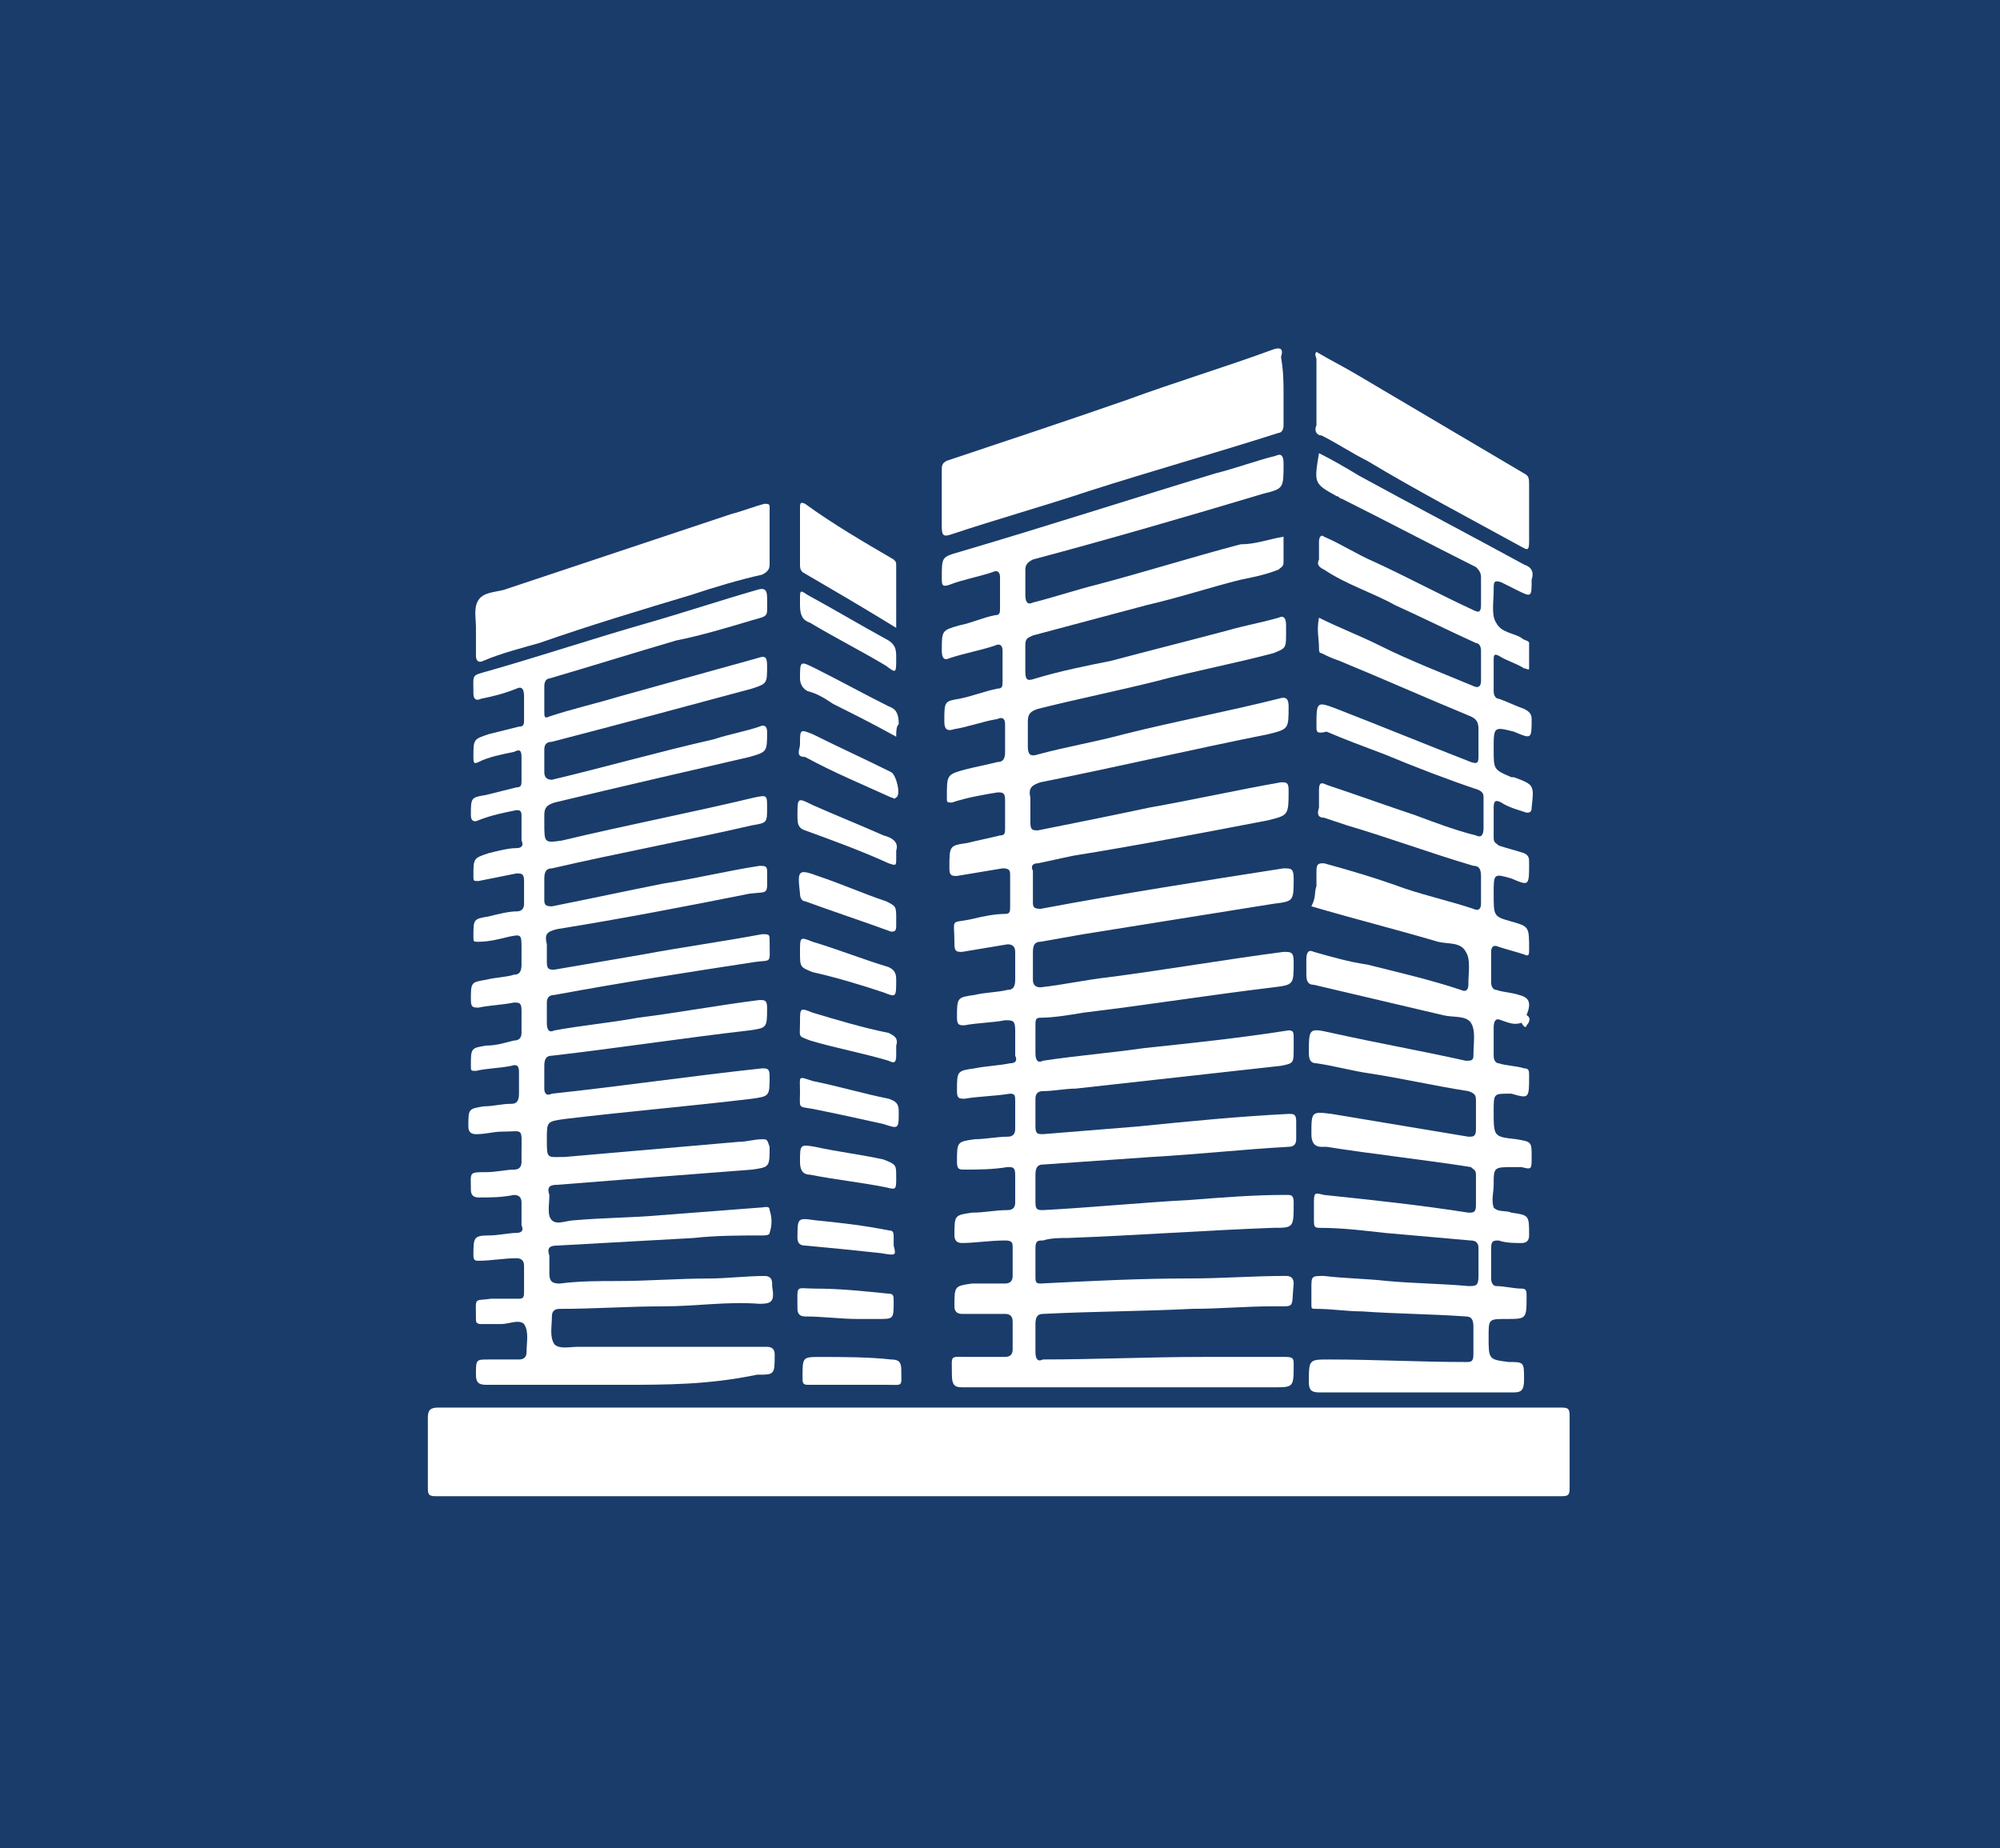 <?xml version="1.0" encoding="utf-8"?>
<!-- Generator: Adobe Illustrator 27.7.0, SVG Export Plug-In . SVG Version: 6.00 Build 0)  -->
<svg version="1.1" id="Capa_1" xmlns="http://www.w3.org/2000/svg" xmlns:xlink="http://www.w3.org/1999/xlink" x="0px" y="0px"
	 viewBox="0 0 79 73" style="enable-background:new 0 0 79 73;" xml:space="preserve">
<style type="text/css">
	.st0{fill:#1A3C6A;}
	.st1{fill:#FFFFFF;}
</style>
<rect id="Rectángulo_10" class="st0" width="79" height="73"/>
<g id="jtbcyh_00000026151828662208189930000018094258210500745392_">
	<g>
		<path class="st1" d="M50.7,21.2c0,0.3,0,0.7,0,1c0,0.2-0.1,0.2-0.2,0.3c-0.5,0.2-1,0.3-1.5,0.4c-1.2,0.3-2.4,0.7-3.7,1
			c-1.5,0.4-3,0.8-4.5,1.2c-0.2,0.1-0.3,0.1-0.3,0.4c0,0.3,0,0.7,0,1c0,0.4,0.1,0.4,0.4,0.3c1-0.3,2-0.5,3-0.7
			c1.5-0.4,3.1-0.8,4.6-1.2c0.7-0.2,1.3-0.3,2-0.5c0.2-0.1,0.3,0,0.3,0.3c0,0.1,0,0.2,0,0.3c0,0.6,0,0.6-0.5,0.8
			c-1.5,0.4-3.1,0.7-4.6,1.1c-1.6,0.4-3.1,0.7-4.7,1.1c-0.3,0.1-0.4,0.2-0.4,0.5c0,0.3,0,0.6,0,1c0,0.3,0.1,0.4,0.4,0.3
			c1.1-0.3,2.3-0.5,3.4-0.8c2-0.5,4.1-0.9,6.1-1.4c0.3-0.1,0.4,0,0.4,0.3c0,0.9,0,0.9-0.8,1.1c-3,0.6-6,1.3-9,1.9
			c-0.3,0.1-0.5,0.2-0.4,0.6c0,0.3,0,0.6,0,1c0,0.3,0.1,0.3,0.3,0.3c1.5-0.3,3-0.6,4.4-0.9c1.7-0.3,3.5-0.7,5.2-1
			c0.2,0,0.3,0,0.3,0.3c0,1,0,1-0.8,1.2c-2.6,0.5-5.2,1-7.7,1.4c-0.5,0.1-0.9,0.2-1.4,0.3c-0.2,0-0.3,0.1-0.2,0.3c0,0.4,0,0.8,0,1.2
			c0,0.2,0,0.3,0.3,0.3c3.2-0.6,6.4-1.1,9.6-1.6c0.3,0,0.4,0,0.4,0.4c0,0.9,0,0.9-0.8,1c-2.5,0.4-5,0.8-7.5,1.2
			c-0.6,0.1-1.1,0.2-1.7,0.3c-0.2,0-0.3,0.1-0.3,0.4c0,0.4,0,0.8,0,1.1c0,0.2,0.1,0.3,0.3,0.3c0.9-0.1,1.8-0.3,2.7-0.4
			c2.3-0.3,4.6-0.7,6.9-1c0.3,0,0.4,0,0.4,0.4c0,0.9,0,0.9-0.8,1c-2.5,0.3-5,0.7-7.5,1c-0.6,0.1-1.2,0.2-1.7,0.2
			c-0.2,0-0.2,0.1-0.2,0.3c0,0.4,0,0.8,0,1.1c0,0.3,0.1,0.4,0.3,0.3c1.3-0.2,2.6-0.3,4-0.5c1.9-0.2,3.8-0.4,5.7-0.7
			c0.2,0,0.2,0.1,0.2,0.3c0,0.1,0,0.3,0,0.4c0,0.6,0,0.6-0.5,0.7c-2.7,0.3-5.4,0.6-8.1,0.9c-0.4,0-0.9,0.1-1.3,0.1
			c-0.2,0-0.3,0.1-0.3,0.3c0,0.4,0,0.8,0,1.1c0,0.3,0.1,0.3,0.3,0.3c1.2-0.1,2.5-0.2,3.7-0.3c2-0.2,4-0.4,6-0.5c0.2,0,0.3,0,0.3,0.3
			c0,0.2,0,0.5,0,0.7c0,0.2-0.1,0.3-0.3,0.3c-1.8,0.1-3.6,0.3-5.4,0.4c-1.4,0.1-2.9,0.2-4.3,0.3c-0.2,0-0.3,0.1-0.3,0.4
			c0,0.4,0,0.7,0,1.1c0,0.3,0.1,0.3,0.3,0.3c1.9-0.1,3.9-0.3,5.8-0.4c1.3-0.1,2.5-0.2,3.8-0.2c0.2,0,0.3,0,0.3,0.3c0,1,0,1-0.8,1
			c-2.7,0.1-5.4,0.3-8.1,0.4c-0.3,0-0.7,0-1,0.1c-0.2,0-0.3,0-0.3,0.3c0,0.4,0,0.8,0,1.2c0,0.2,0.1,0.2,0.2,0.2
			c2-0.1,3.9-0.2,5.9-0.2c1.3,0,2.5-0.1,3.8-0.1c0.2,0,0.3,0.1,0.3,0.3c-0.1,1,0.1,0.9-0.8,0.9c-1.1,0-2.1,0.1-3.2,0.1
			c-2,0.1-3.9,0.1-5.9,0.2c-0.2,0-0.3,0.1-0.3,0.4c0,0.4,0,0.7,0,1.1c0,0.3,0.1,0.4,0.3,0.3c2.1,0,4.2-0.1,6.3-0.1
			c1.1,0,2.2,0,3.3,0c0.3,0,0.3,0.1,0.3,0.3c0,0.9,0,0.9-0.8,0.9c-4.1,0-8.2,0-12.3,0c-0.3,0-0.4-0.1-0.4-0.5c0-0.8-0.1-0.7,0.6-0.7
			c0.5,0,1,0,1.5,0c0.2,0,0.3-0.1,0.3-0.3c0-0.4,0-0.7,0-1.1c0-0.2-0.1-0.3-0.3-0.3c-0.6,0-1.2,0-1.7,0c-0.2,0-0.3-0.1-0.3-0.3
			c0-0.8,0-0.8,0.7-0.9c0.4,0,0.9,0,1.3,0c0.2,0,0.3-0.1,0.3-0.3c0-0.4,0-0.7,0-1.1c0-0.2,0-0.3-0.3-0.3c-0.6,0-1.2,0.1-1.7,0.1
			c-0.2,0-0.3-0.1-0.3-0.3c0-0.8,0-0.8,0.7-0.9c0.5,0,0.9-0.1,1.4-0.1c0.2,0,0.3-0.1,0.3-0.3c0-0.4,0-0.7,0-1.1
			c0-0.3-0.1-0.3-0.3-0.3c-0.6,0.1-1.2,0.1-1.7,0.1c-0.2,0-0.3,0-0.3-0.3c0-0.8,0-0.8,0.7-0.9c0.4,0,0.9-0.1,1.3-0.1
			c0.2,0,0.3-0.1,0.3-0.3c0-0.4,0-0.8,0-1.1c0-0.2,0-0.3-0.2-0.3c-0.6,0.1-1.2,0.1-1.8,0.2c-0.2,0-0.3,0-0.3-0.3
			c0-0.8,0-0.8,0.7-0.9c0.5-0.1,0.9-0.1,1.4-0.2c0.2,0,0.3-0.1,0.2-0.3c0-0.3,0-0.7,0-1c0-0.4-0.1-0.4-0.4-0.4
			c-0.5,0.1-1.1,0.1-1.6,0.2c-0.2,0-0.3,0-0.3-0.3c0-0.8,0-0.8,0.7-0.9c0.4-0.1,0.9-0.1,1.3-0.2c0.2,0,0.3-0.1,0.3-0.4
			c0-0.4,0-0.7,0-1.1c0-0.2-0.1-0.3-0.3-0.3c-0.6,0.1-1.2,0.2-1.8,0.3c-0.2,0-0.3,0-0.3-0.3c0-1.1-0.2-0.8,0.7-1
			c0.4-0.1,0.9-0.2,1.3-0.2c0.2,0,0.2-0.1,0.2-0.3c0-0.4,0-0.8,0-1.2c0-0.2,0-0.3-0.3-0.3c-0.6,0.1-1.2,0.2-1.8,0.3
			c-0.2,0-0.3,0-0.3-0.3c0-0.9,0-0.9,0.7-1c0.4-0.1,0.9-0.2,1.3-0.3c0.2,0,0.2-0.1,0.2-0.3c0-0.4,0-0.7,0-1.1c0-0.3-0.1-0.3-0.3-0.3
			c-0.6,0.1-1.2,0.2-1.8,0.4c-0.2,0-0.2,0-0.2-0.2c0-0.9,0-0.9,0.7-1.1c0.4-0.1,0.9-0.2,1.3-0.3c0.2,0,0.3-0.1,0.3-0.4
			c0-0.4,0-0.8,0-1.1c0-0.2-0.1-0.3-0.3-0.2c-0.6,0.1-1.1,0.3-1.7,0.4c-0.3,0.1-0.4,0-0.4-0.3c0-0.8,0-0.8,0.6-0.9
			c0.5-0.1,1-0.3,1.5-0.4c0.2,0,0.2-0.1,0.2-0.3c0-0.4,0-0.8,0-1.2c0-0.2-0.1-0.3-0.3-0.2c-0.6,0.2-1.2,0.3-1.8,0.5
			c-0.2,0.1-0.3,0-0.3-0.3c0-0.8,0-0.8,0.7-1c0.5-0.1,0.9-0.3,1.4-0.4c0.2,0,0.2-0.1,0.2-0.3c0-0.4,0-0.8,0-1.2
			c0-0.2-0.1-0.3-0.3-0.2c-0.6,0.2-1.2,0.3-1.7,0.5c-0.3,0.1-0.3,0-0.3-0.3c0-0.8,0-0.8,0.7-1c3.4-1,6.8-2.1,10.1-3.1
			c0.8-0.2,1.6-0.5,2.4-0.7c0.2-0.1,0.3,0,0.3,0.3c0,1,0,1-0.8,1.2c-3,0.9-6.1,1.8-9.1,2.6c-0.2,0.1-0.3,0.2-0.3,0.4
			c0,0.3,0,0.7,0,1c0,0.3,0.1,0.4,0.3,0.3c0.8-0.2,1.7-0.5,2.5-0.7c1.9-0.5,3.8-1.1,5.7-1.6C49.6,21.5,50.1,21.3,50.7,21.2z"/>
		<path class="st1" d="M24.6,54.7c-1.8,0-3.6,0-5.4,0c-0.3,0-0.4-0.1-0.4-0.4c0-0.6,0-0.6,0.5-0.6c0.4,0,0.8,0,1.2,0
			c0.2,0,0.3-0.1,0.3-0.3c0-0.4,0.1-0.8-0.1-1.1c-0.2-0.2-0.6,0-0.9,0c-0.3,0-0.5,0-0.8,0c-0.2,0-0.2-0.1-0.2-0.2
			c0-0.9-0.1-0.7,0.6-0.8c0.4,0,0.8,0,1.1,0c0.2,0,0.2-0.1,0.2-0.3c0-0.3,0-0.6,0-1c0-0.2-0.1-0.3-0.3-0.3c-0.5,0-1,0.1-1.5,0.1
			c-0.1,0-0.2,0-0.2-0.2c0-0.7,0-0.8,0.6-0.8c0.4,0,0.8-0.1,1.1-0.1c0.2,0,0.3-0.1,0.2-0.3c0-0.3,0-0.6,0-0.9c0-0.2-0.1-0.3-0.3-0.3
			c-0.5,0.1-0.9,0.1-1.4,0.1c-0.2,0-0.3-0.1-0.3-0.3c0-0.7-0.1-0.7,0.6-0.7c0.4,0,0.8-0.1,1.1-0.1c0.2,0,0.3-0.1,0.3-0.3
			c0-0.1,0-0.2,0-0.4c0-1,0.1-0.8-0.8-0.8c-0.3,0-0.6,0.1-1,0.1c-0.2,0-0.3-0.1-0.3-0.3c0-0.7,0-0.7,0.6-0.8c0.4,0,0.7-0.1,1.1-0.1
			c0.2,0,0.3-0.1,0.3-0.4c0-0.3,0-0.5,0-0.8c0-0.2,0-0.4-0.3-0.3c-0.5,0.1-1,0.1-1.4,0.2c-0.2,0-0.2,0-0.2-0.2c0-0.7,0-0.7,0.6-0.8
			c0.4,0,0.7-0.1,1.1-0.2c0.2,0,0.3-0.1,0.3-0.3c0-0.3,0-0.6,0-0.9c0-0.3-0.1-0.3-0.3-0.3c-0.5,0.1-0.9,0.1-1.4,0.2
			c-0.2,0-0.3,0-0.3-0.3c0-0.7,0-0.7,0.6-0.8c0.4-0.1,0.8-0.1,1.1-0.2c0.2,0,0.3-0.1,0.3-0.4c0-0.2,0-0.4,0-0.6c0-0.6,0-0.6-0.5-0.5
			c-0.4,0.1-0.8,0.2-1.2,0.2c-0.2,0-0.2,0-0.2-0.2c0-0.7,0-0.7,0.6-0.8c0.4-0.1,0.8-0.2,1.1-0.2c0.2,0,0.3-0.1,0.3-0.3
			c0-0.3,0-0.6,0-0.9c0-0.3-0.1-0.3-0.3-0.3c-0.5,0.1-1,0.2-1.5,0.3c-0.2,0-0.2,0-0.2-0.2c0-0.7,0-0.7,0.6-0.9
			c0.4-0.1,0.8-0.2,1.1-0.2c0.2,0,0.3-0.1,0.2-0.3c0-0.3,0-0.6,0-1c0-0.2-0.1-0.2-0.2-0.2c-0.5,0.1-1,0.2-1.5,0.4
			c-0.2,0.1-0.3,0-0.3-0.2c0-0.7,0-0.7,0.6-0.8c0.4-0.1,0.8-0.2,1.2-0.3c0.2,0,0.2-0.1,0.2-0.3c0-0.3,0-0.6,0-0.9
			c0-0.3-0.1-0.3-0.3-0.2c-0.5,0.1-1,0.2-1.4,0.4c-0.2,0.1-0.2,0-0.2-0.2c0-0.7,0-0.7,0.6-0.9c0.4-0.1,0.8-0.2,1.2-0.3
			c0.2,0,0.2-0.1,0.2-0.3c0-0.3,0-0.6,0-0.9c0-0.3-0.1-0.4-0.3-0.3c-0.5,0.2-0.9,0.3-1.4,0.4c-0.2,0.1-0.3,0-0.3-0.2
			c0-0.8-0.1-0.7,0.6-0.9c2.1-0.6,4.2-1.3,6.3-1.9c1.4-0.4,2.9-0.9,4.3-1.3c0.3-0.1,0.4,0,0.4,0.3c0,0.8,0.1,0.7-0.6,0.9
			c-1,0.3-2,0.6-3,0.8c-1.7,0.5-3.3,1-5,1.5c-0.1,0-0.2,0.1-0.2,0.3c0,0.3,0,0.7,0,1c0,0.2,0,0.3,0.2,0.2c0.9-0.3,1.8-0.5,2.8-0.8
			c1.8-0.5,3.6-1,5.4-1.5c0.3-0.1,0.4-0.1,0.4,0.3c0,0.7,0,0.7-0.6,0.9c-2.6,0.7-5.2,1.4-7.9,2.1c-0.2,0-0.3,0.1-0.3,0.3
			c0,0.3,0,0.6,0,0.9c0,0.2,0.1,0.3,0.3,0.3c2.1-0.5,4.2-1.1,6.4-1.6c0.6-0.2,1.2-0.3,1.8-0.5c0.2-0.1,0.3,0,0.3,0.2
			c0,0.8,0,0.8-0.7,1c-2.6,0.6-5.2,1.2-7.7,1.8c-0.3,0.1-0.4,0.2-0.4,0.5c0,0.1,0,0.2,0,0.3c0,0.8,0,0.8,0.7,0.7
			c2.5-0.6,5.1-1.1,7.6-1.7c0.5-0.1,0.5-0.1,0.5,0.4c0,0.6,0,0.6-0.6,0.7c-2.6,0.6-5.3,1.1-7.9,1.7c-0.2,0-0.3,0.1-0.3,0.4
			c0,0.3,0,0.6,0,0.8c0,0.2,0,0.3,0.3,0.3c1.5-0.3,2.9-0.6,4.4-0.9c1.3-0.2,2.5-0.5,3.8-0.7c0.2,0,0.3,0,0.3,0.2
			c0,1,0.1,0.8-0.7,0.9c-2.5,0.5-5.1,1-7.6,1.4c-0.4,0.1-0.5,0.2-0.4,0.6c0,0.2,0,0.4,0,0.7c0,0.3,0.1,0.3,0.3,0.3
			c1.2-0.2,2.3-0.4,3.5-0.6c1.6-0.3,3.1-0.5,4.7-0.8c0.3,0,0.3,0,0.3,0.3c0,0.9,0.1,0.7-0.6,0.8c-2.6,0.4-5.2,0.8-7.9,1.3
			c-0.2,0-0.3,0.1-0.3,0.3c0,0.3,0,0.6,0,0.8c0,0.3,0.1,0.4,0.3,0.3c1.1-0.2,2.2-0.3,3.3-0.5c1.6-0.2,3.2-0.5,4.8-0.7
			c0.2,0,0.3,0,0.3,0.3c0,0.8,0,0.8-0.7,0.9c-2.6,0.3-5.2,0.7-7.8,1c-0.2,0-0.3,0.1-0.3,0.4c0,0.3,0,0.6,0,0.9
			c0,0.2,0.1,0.3,0.3,0.2c2.8-0.3,5.5-0.7,8.3-1c0.2,0,0.3,0,0.3,0.3c0,0.8,0,0.8-0.7,0.9c-2.5,0.3-4.9,0.5-7.4,0.8
			c-0.7,0.1-0.7,0.1-0.7,0.8c0,0.8,0,0.7,0.7,0.7c2.3-0.2,4.6-0.4,6.9-0.6c0.3,0,0.6-0.1,0.9-0.1c0.2,0,0.2,0,0.3,0.3
			c0,0.8,0,0.8-0.7,0.9c-2.6,0.2-5.2,0.4-7.7,0.6c-0.3,0-0.4,0.1-0.3,0.4c0,0.4-0.1,0.8,0.1,1c0.2,0.2,0.6,0,0.9,0
			c1.1-0.1,2.3-0.1,3.4-0.2c1.3-0.1,2.6-0.2,3.9-0.3c0.2,0,0.4-0.1,0.4,0.1c0.1,0.3,0.1,0.6,0,0.9c0,0.1-0.2,0.1-0.3,0.1
			c-0.9,0-1.8,0-2.7,0.1c-1.8,0.1-3.6,0.2-5.4,0.3c-0.3,0-0.4,0.1-0.3,0.4c0,0.2,0,0.5,0,0.7c0,0.3,0.1,0.4,0.4,0.4
			c0.8-0.1,1.5-0.1,2.3-0.1c1.2,0,2.4-0.1,3.6-0.1c0.7,0,1.5-0.1,2.2-0.1c0.2,0,0.3,0.1,0.3,0.3c0,0,0,0,0,0.1
			c0.1,0.6,0,0.7-0.5,0.7c-1.3-0.1-2.5,0.1-3.8,0.1c-1.4,0-2.7,0.1-4.1,0.1c-0.2,0-0.3,0.1-0.3,0.3c0,0.4-0.1,0.8,0.1,1.1
			c0.2,0.2,0.6,0.1,0.9,0.1c1.2,0,2.4,0,3.6,0c1.3,0,2.6,0,3.9,0c0.2,0,0.3,0.1,0.3,0.3c0,0.8,0,0.8-0.7,0.8
			C28,54.7,26.3,54.7,24.6,54.7z"/>
		<path class="st1" d="M39.5,59.1c-6.4,0-12.8,0-19.2,0c-1,0-2,0-3.1,0c-0.3,0-0.3-0.1-0.3-0.4c0-0.9,0-1.8,0-2.7
			c0-0.3,0.1-0.4,0.4-0.4c7.3,0,14.5,0,21.8,0c7.5,0,15.1,0,22.6,0c0.3,0,0.3,0.1,0.3,0.4c0,0.9,0,1.8,0,2.7c0,0.3,0,0.4-0.3,0.4
			c-5.9,0-11.7,0-17.6,0C42.6,59.1,41.1,59.1,39.5,59.1C39.5,59.1,39.5,59.1,39.5,59.1z"/>
		<path class="st1" d="M60.1,40.4c-0.3,0.1-0.5,0-0.8-0.1c-0.2-0.1-0.3,0-0.3,0.3c0,0.4,0,0.7,0,1.1c0,0.2,0.1,0.3,0.2,0.3
			c0.3,0.1,0.7,0.1,1,0.2c0.2,0,0.2,0.1,0.2,0.3c0,0.9,0,0.9-0.7,0.7c0,0-0.1,0-0.1,0C59,43.2,59,43.2,59,43.9c0,1,0,1,0.9,1.1
			c0.6,0.1,0.6,0.1,0.6,0.7c0,0.5,0,0.5-0.4,0.4c-0.1,0-0.2,0-0.3,0C59,46.1,59,46.1,59,46.8c0,0.3-0.1,0.6,0,0.9
			c0.2,0.2,0.5,0.1,0.7,0.2c0.7,0.1,0.7,0.1,0.7,0.9c0,0.2-0.1,0.3-0.3,0.3c-0.3,0-0.6,0-0.9-0.1c-0.2,0-0.3,0-0.3,0.3
			c0,0.4,0,0.8,0,1.2c0,0.2,0.1,0.3,0.2,0.3c0.3,0,0.7,0.1,1,0.1c0.2,0,0.2,0.1,0.2,0.3c0,0.9,0,0.9-0.8,0.9c-0.7,0-0.7,0-0.7,0.7
			c0,0.9,0,0.9,0.8,1c0.6,0,0.6,0,0.6,0.7c0,0.4-0.1,0.5-0.4,0.5c-2.6,0-5.2,0-7.7,0c-0.3,0-0.4-0.1-0.4-0.4c0-0.9,0-0.9,0.8-0.9
			c1.8,0,3.6,0.1,5.4,0.1c0.2,0,0.3,0,0.3-0.3c0-0.4,0-0.7,0-1.1c0-0.3-0.1-0.4-0.3-0.4c-1.4-0.1-2.7-0.1-4.1-0.2
			c-0.6,0-1.2-0.1-1.8-0.1c-0.2,0-0.2,0-0.2-0.2c0-0.2,0-0.4,0-0.6c0-0.5,0-0.5,0.5-0.5c0.8,0.1,1.6,0.1,2.5,0.2
			c1.1,0.1,2.1,0.1,3.2,0.2c0.3,0,0.4,0,0.4-0.4c0-0.4,0-0.7,0-1.1c0-0.2-0.1-0.3-0.3-0.3c-1.1-0.1-2.3-0.2-3.4-0.3
			c-0.9-0.1-1.7-0.2-2.6-0.2c-0.2,0-0.2-0.1-0.2-0.3c0-0.2,0-0.4,0-0.6c0-0.5,0-0.5,0.4-0.4c1.9,0.2,3.8,0.4,5.7,0.7
			c0.2,0,0.3,0,0.3-0.3c0-0.4,0-0.8,0-1.2c0-0.2-0.1-0.2-0.2-0.3c-1.9-0.3-3.8-0.5-5.7-0.8c-0.1,0-0.1,0-0.2,0
			c-0.3,0-0.4-0.2-0.4-0.5c0-0.9,0-0.9,0.8-0.8c1.8,0.3,3.6,0.6,5.4,0.9c0.2,0,0.3,0,0.3-0.3c0-0.4,0-0.7,0-1.1c0-0.2,0-0.3-0.3-0.4
			c-1.3-0.2-2.6-0.5-3.9-0.7c-0.7-0.1-1.4-0.3-2.1-0.4c-0.2,0-0.3-0.1-0.3-0.4c0-1,0-1,0.9-0.8c1.8,0.4,3.5,0.7,5.3,1.1
			c0.2,0,0.3,0,0.3-0.2c0,0,0,0,0,0c0-0.5,0.1-1-0.1-1.3c-0.2-0.3-0.7-0.2-1.1-0.3c-1.7-0.4-3.4-0.8-5.1-1.2c-0.2,0-0.3-0.1-0.3-0.4
			c0-0.2,0-0.4,0-0.6c0-0.3,0.1-0.4,0.3-0.3c0.7,0.2,1.4,0.4,2.1,0.5c1.2,0.3,2.5,0.6,3.7,1c0.2,0.1,0.3,0,0.3-0.2
			c0-0.5,0.1-1-0.1-1.3c-0.2-0.4-0.7-0.3-1.1-0.4c-1.7-0.5-3.3-0.9-5-1.4C52,35.4,51.9,35.3,52,35c0-0.2,0-0.4,0-0.6
			c0-0.3,0.1-0.3,0.3-0.3c1.1,0.3,2.1,0.6,3.2,1c0.9,0.3,1.8,0.5,2.7,0.8c0.2,0.1,0.3,0,0.3-0.2c0-0.4,0-0.7,0-1.1
			c0-0.3-0.1-0.4-0.3-0.4c-1.7-0.5-3.3-1.1-5-1.6c-0.3-0.1-0.6-0.2-0.9-0.3c-0.2,0-0.3-0.1-0.2-0.4c0-0.2,0-0.5,0-0.7
			c0-0.3,0.1-0.3,0.3-0.2c1.2,0.4,2.3,0.8,3.5,1.2c0.8,0.3,1.6,0.6,2.4,0.8c0.2,0.1,0.3,0,0.3-0.3c0-0.4,0-0.8,0-1.2
			c0-0.1,0-0.2-0.2-0.3c-1.2-0.4-2.5-0.9-3.7-1.4c-0.8-0.3-1.6-0.6-2.3-0.9C52,29,52,28.9,52,28.7c0-1,0-1,0.8-0.7
			c1.8,0.7,3.5,1.4,5.3,2.1c0.3,0.1,0.3,0,0.3-0.3c0-0.3,0-0.7,0-1c0-0.3-0.1-0.4-0.3-0.5c-1.7-0.7-3.5-1.5-5.2-2.2
			c-0.3-0.1-0.5-0.2-0.7-0.3c-0.1,0-0.1-0.1-0.1-0.2c0-0.4-0.1-0.7,0-1.2c0.8,0.4,1.6,0.7,2.4,1.1c1.2,0.6,2.5,1.1,3.7,1.6
			c0.2,0.1,0.3,0,0.3-0.2c0-0.4,0-0.8,0-1.2c0-0.2-0.1-0.3-0.2-0.3c-1.1-0.5-2.1-1-3.2-1.5c-0.9-0.5-1.9-0.8-2.8-1.4
			c-0.2-0.1-0.3-0.2-0.2-0.4c0-0.2,0-0.5,0-0.7c0-0.2,0.1-0.3,0.2-0.2c0.7,0.3,1.3,0.7,2,1c1.3,0.6,2.6,1.3,3.9,1.9
			c0.2,0.1,0.3,0.1,0.3-0.2c0-0.4,0-0.7,0-1.1c0-0.2-0.1-0.3-0.2-0.4c-1.8-0.9-3.5-1.8-5.3-2.7c-0.1,0-0.1-0.1-0.2-0.1
			c-0.9-0.5-0.9-0.5-0.7-1.7c0.6,0.3,1.1,0.6,1.6,0.9c2.2,1.2,4.3,2.3,6.5,3.5c0.3,0.1,0.4,0.3,0.3,0.6c0,0.7,0,0.7-0.6,0.4
			c-0.2-0.1-0.4-0.2-0.6-0.3C59,22.9,59,23,59,23.3c0,0.5-0.1,1,0.1,1.3c0.2,0.4,0.7,0.4,1,0.6c0.1,0.1,0.3,0.1,0.3,0.2
			c0,0.3,0,0.6,0,1c0,0.1-0.1,0-0.2,0c-0.3-0.2-0.7-0.3-1-0.5c-0.2-0.1-0.2,0-0.2,0.2c0,0.4,0,0.8,0,1.2c0,0.2,0.1,0.3,0.2,0.3
			c0.3,0.1,0.7,0.3,1,0.4c0.2,0.1,0.3,0.2,0.3,0.4c0,0.8,0,0.8-0.7,0.5C59,28.7,59,28.7,59,29.6c0,0.8,0,0.8,0.7,1.1c0,0,0,0,0.1,0
			c0.8,0.3,0.8,0.3,0.7,1.2c0,0.2-0.1,0.2-0.2,0.2c-0.3-0.1-0.7-0.2-1-0.4c-0.2-0.1-0.3-0.1-0.3,0.2c0,0.4,0,0.8,0,1.2
			c0,0.2,0.1,0.2,0.2,0.3c0.3,0.1,0.7,0.2,1,0.3c0.2,0.1,0.2,0.2,0.2,0.4c0,0.9,0,0.9-0.7,0.6C59,34.5,59,34.5,59,35.3
			c0,0.9,0,0.9,0.7,1.1c0,0,0,0,0,0c0.7,0.2,0.7,0.2,0.7,1.1c0,0.2,0,0.3-0.2,0.2c-0.3-0.1-0.7-0.2-1-0.3c-0.2-0.1-0.3,0-0.3,0.2
			c0,0.4,0,0.8,0,1.2c0,0.2,0.1,0.3,0.2,0.3c0.3,0.1,0.6,0.1,0.9,0.2c0.4,0.1,0.5,0.3,0.3,0.8C60.3,40.3,60.2,40.3,60.1,40.4z"/>
		<path class="st1" d="M50.7,15.5c0,0.4,0,0.9,0,1.3c0,0.2-0.1,0.3-0.2,0.3c-2.5,0.8-5,1.5-7.5,2.3c-1.8,0.6-3.6,1.1-5.4,1.7
			c-0.3,0.1-0.4,0.1-0.4-0.3c0-0.7,0-1.4,0-2.2c0-0.2,0-0.3,0.2-0.4c2.4-0.8,4.8-1.6,7.1-2.4c1.9-0.7,3.9-1.3,5.8-2
			c0.3-0.1,0.4,0,0.3,0.3C50.7,14.7,50.7,15.1,50.7,15.5z"/>
		<path class="st1" d="M18.8,24.8c0-0.4-0.1-0.8,0.1-1.1c0.2-0.3,0.6-0.3,1-0.4c3-1,6-2,9-3c0.4-0.1,0.9-0.3,1.3-0.4
			c0.1,0,0.2,0,0.2,0.1c0,0.8,0,1.5,0,2.3c0,0.2-0.1,0.3-0.3,0.4c-0.9,0.2-1.9,0.5-2.8,0.8c-2,0.6-4,1.2-6,1.9
			c-0.7,0.2-1.5,0.4-2.2,0.7c-0.2,0.1-0.3,0-0.3-0.2C18.8,25.5,18.8,25.2,18.8,24.8z"/>
		<path class="st1" d="M52,13.9c0.5,0.3,1.1,0.6,1.6,0.9c2.2,1.3,4.4,2.6,6.6,3.9c0.2,0.1,0.2,0.2,0.2,0.5c0,0.7,0,1.4,0,2.2
			c0,0.4-0.1,0.3-0.3,0.2c-2-1.1-4.1-2.2-6.1-3.4c-0.6-0.3-1.2-0.7-1.8-1C52,17.2,51.9,17,52,16.8c0-0.9,0-1.8,0-2.6
			C52,14.1,51.9,14,52,13.9z"/>
		<path class="st1" d="M35.4,24.8c-1.3-0.8-2.5-1.5-3.7-2.2c-0.1-0.1-0.1-0.2-0.1-0.3c0-0.7,0-1.5,0-2.2c0-0.2,0-0.3,0.2-0.2
			c1.1,0.8,2.3,1.5,3.5,2.2c0.1,0.1,0.1,0.1,0.1,0.3C35.4,23.2,35.4,24,35.4,24.8z"/>
		<path class="st1" d="M35.4,36.3c0,0.1,0,0.2,0,0.3c0,0.2-0.1,0.2-0.2,0.2c-1.1-0.4-2.3-0.8-3.4-1.2c-0.1,0-0.2-0.1-0.2-0.3
			c-0.1-0.9-0.1-1,0.7-0.7c0.9,0.3,1.8,0.7,2.7,1C35.4,35.8,35.4,35.8,35.4,36.3z"/>
		<path class="st1" d="M35.4,29.1c-0.9-0.5-1.7-0.9-2.5-1.3c-0.3-0.2-0.6-0.4-1-0.5c-0.2-0.1-0.3-0.3-0.3-0.5c0-0.7,0-0.7,0.6-0.4
			c1,0.5,1.9,1,2.9,1.5c0.3,0.1,0.4,0.3,0.4,0.7C35.4,28.7,35.4,28.9,35.4,29.1z"/>
		<path class="st1" d="M31.6,43.1c0-0.6-0.1-0.6,0.5-0.4c1,0.2,2,0.5,3,0.7c0.3,0.1,0.4,0.2,0.4,0.5c0,0.7,0,0.7-0.6,0.5
			c-0.9-0.2-1.8-0.4-2.8-0.6C31.5,43.7,31.6,43.8,31.6,43.1z"/>
		<path class="st1" d="M35.4,33.6c0,0.1,0,0.2,0,0.3c0,0.3,0,0.3-0.3,0.2c-1.1-0.5-2.2-0.9-3.3-1.3c-0.3-0.1-0.3-0.3-0.3-0.6
			c0-0.7,0-0.7,0.6-0.4c0.9,0.4,1.9,0.8,2.8,1.2C35.3,33.1,35.5,33.3,35.4,33.6z"/>
		<path class="st1" d="M34.8,49.5c-0.9-0.1-1.9-0.2-3-0.3c-0.2,0-0.3-0.1-0.3-0.3c0-0.8,0-0.8,0.7-0.7c1,0.1,1.9,0.2,2.9,0.4
			c0.2,0,0.2,0.1,0.2,0.3c0,0.1,0,0.2,0,0.3C35.4,49.6,35.4,49.6,34.8,49.5z"/>
		<path class="st1" d="M35.4,26c0,0.6,0,0.6-0.4,0.3c-1-0.6-2-1.1-3-1.7c-0.3-0.1-0.4-0.3-0.4-0.7c0-0.1,0-0.1,0-0.2
			c0-0.4,0-0.4,0.3-0.2c1.1,0.6,2.1,1.2,3.2,1.8C35.4,25.5,35.4,25.7,35.4,26z"/>
		<path class="st1" d="M31.6,40.4c0-0.6,0-0.6,0.5-0.4c1,0.3,2,0.6,3,0.8c0.2,0.1,0.4,0.2,0.3,0.5c0,0.1,0,0.2,0,0.4
			c0,0.3-0.1,0.3-0.3,0.2c-1-0.3-2.1-0.5-3.1-0.8C31.5,40.9,31.6,41,31.6,40.4z"/>
		<path class="st1" d="M31.6,29.4c0-0.6,0-0.6,0.5-0.4c1,0.5,2.1,1,3.1,1.5c0.2,0.1,0.4,0.9,0.2,1c-0.1,0.1-0.1,0-0.2,0
			c-1.1-0.5-2.3-1-3.4-1.6C31.4,29.9,31.6,29.6,31.6,29.4z"/>
		<path class="st1" d="M33.9,52.1c-0.7,0-1.4-0.1-2.1-0.1c-0.2,0-0.3-0.1-0.3-0.3c0-1-0.1-0.8,0.7-0.8c1,0,1.9,0.1,2.9,0.2
			c0.2,0,0.2,0.1,0.2,0.3c0,0.7,0,0.7-0.6,0.7C34.5,52.1,34.2,52.1,33.9,52.1C33.9,52.1,33.9,52.1,33.9,52.1z"/>
		<path class="st1" d="M31.6,37.6c0-0.6,0-0.6,0.5-0.4c1,0.3,2,0.7,3,1c0.2,0.1,0.3,0.2,0.3,0.5c0,0.7,0,0.7-0.5,0.5
			c-0.9-0.3-1.9-0.6-2.8-0.8C31.6,38.2,31.6,38.2,31.6,37.6z"/>
		<path class="st1" d="M35.4,46.5c0,0.5,0,0.5-0.4,0.4c-1-0.2-2-0.3-3-0.5c-0.3,0-0.4-0.2-0.4-0.5c0-0.7,0-0.7,0.6-0.6
			c0.9,0.2,1.8,0.3,2.7,0.5C35.4,46,35.4,46,35.4,46.5z"/>
		<path class="st1" d="M33.5,54.7c-0.5,0-1.1,0-1.6,0c-0.2,0-0.2-0.1-0.2-0.3c0-0.8,0-0.8,0.7-0.8c0.9,0,1.9,0,2.8,0.1
			c0.3,0,0.4,0.1,0.4,0.4c0,0.7,0.1,0.6-0.6,0.6C34.4,54.7,33.9,54.7,33.5,54.7z"/>
		<path class="st1" d="M60.1,40.4c0.1-0.1,0.1-0.2,0.2-0.3c0.2,0.1,0.1,0.3,0,0.4C60.3,40.6,60.2,40.6,60.1,40.4z"/>
	</g>
</g>
</svg>
